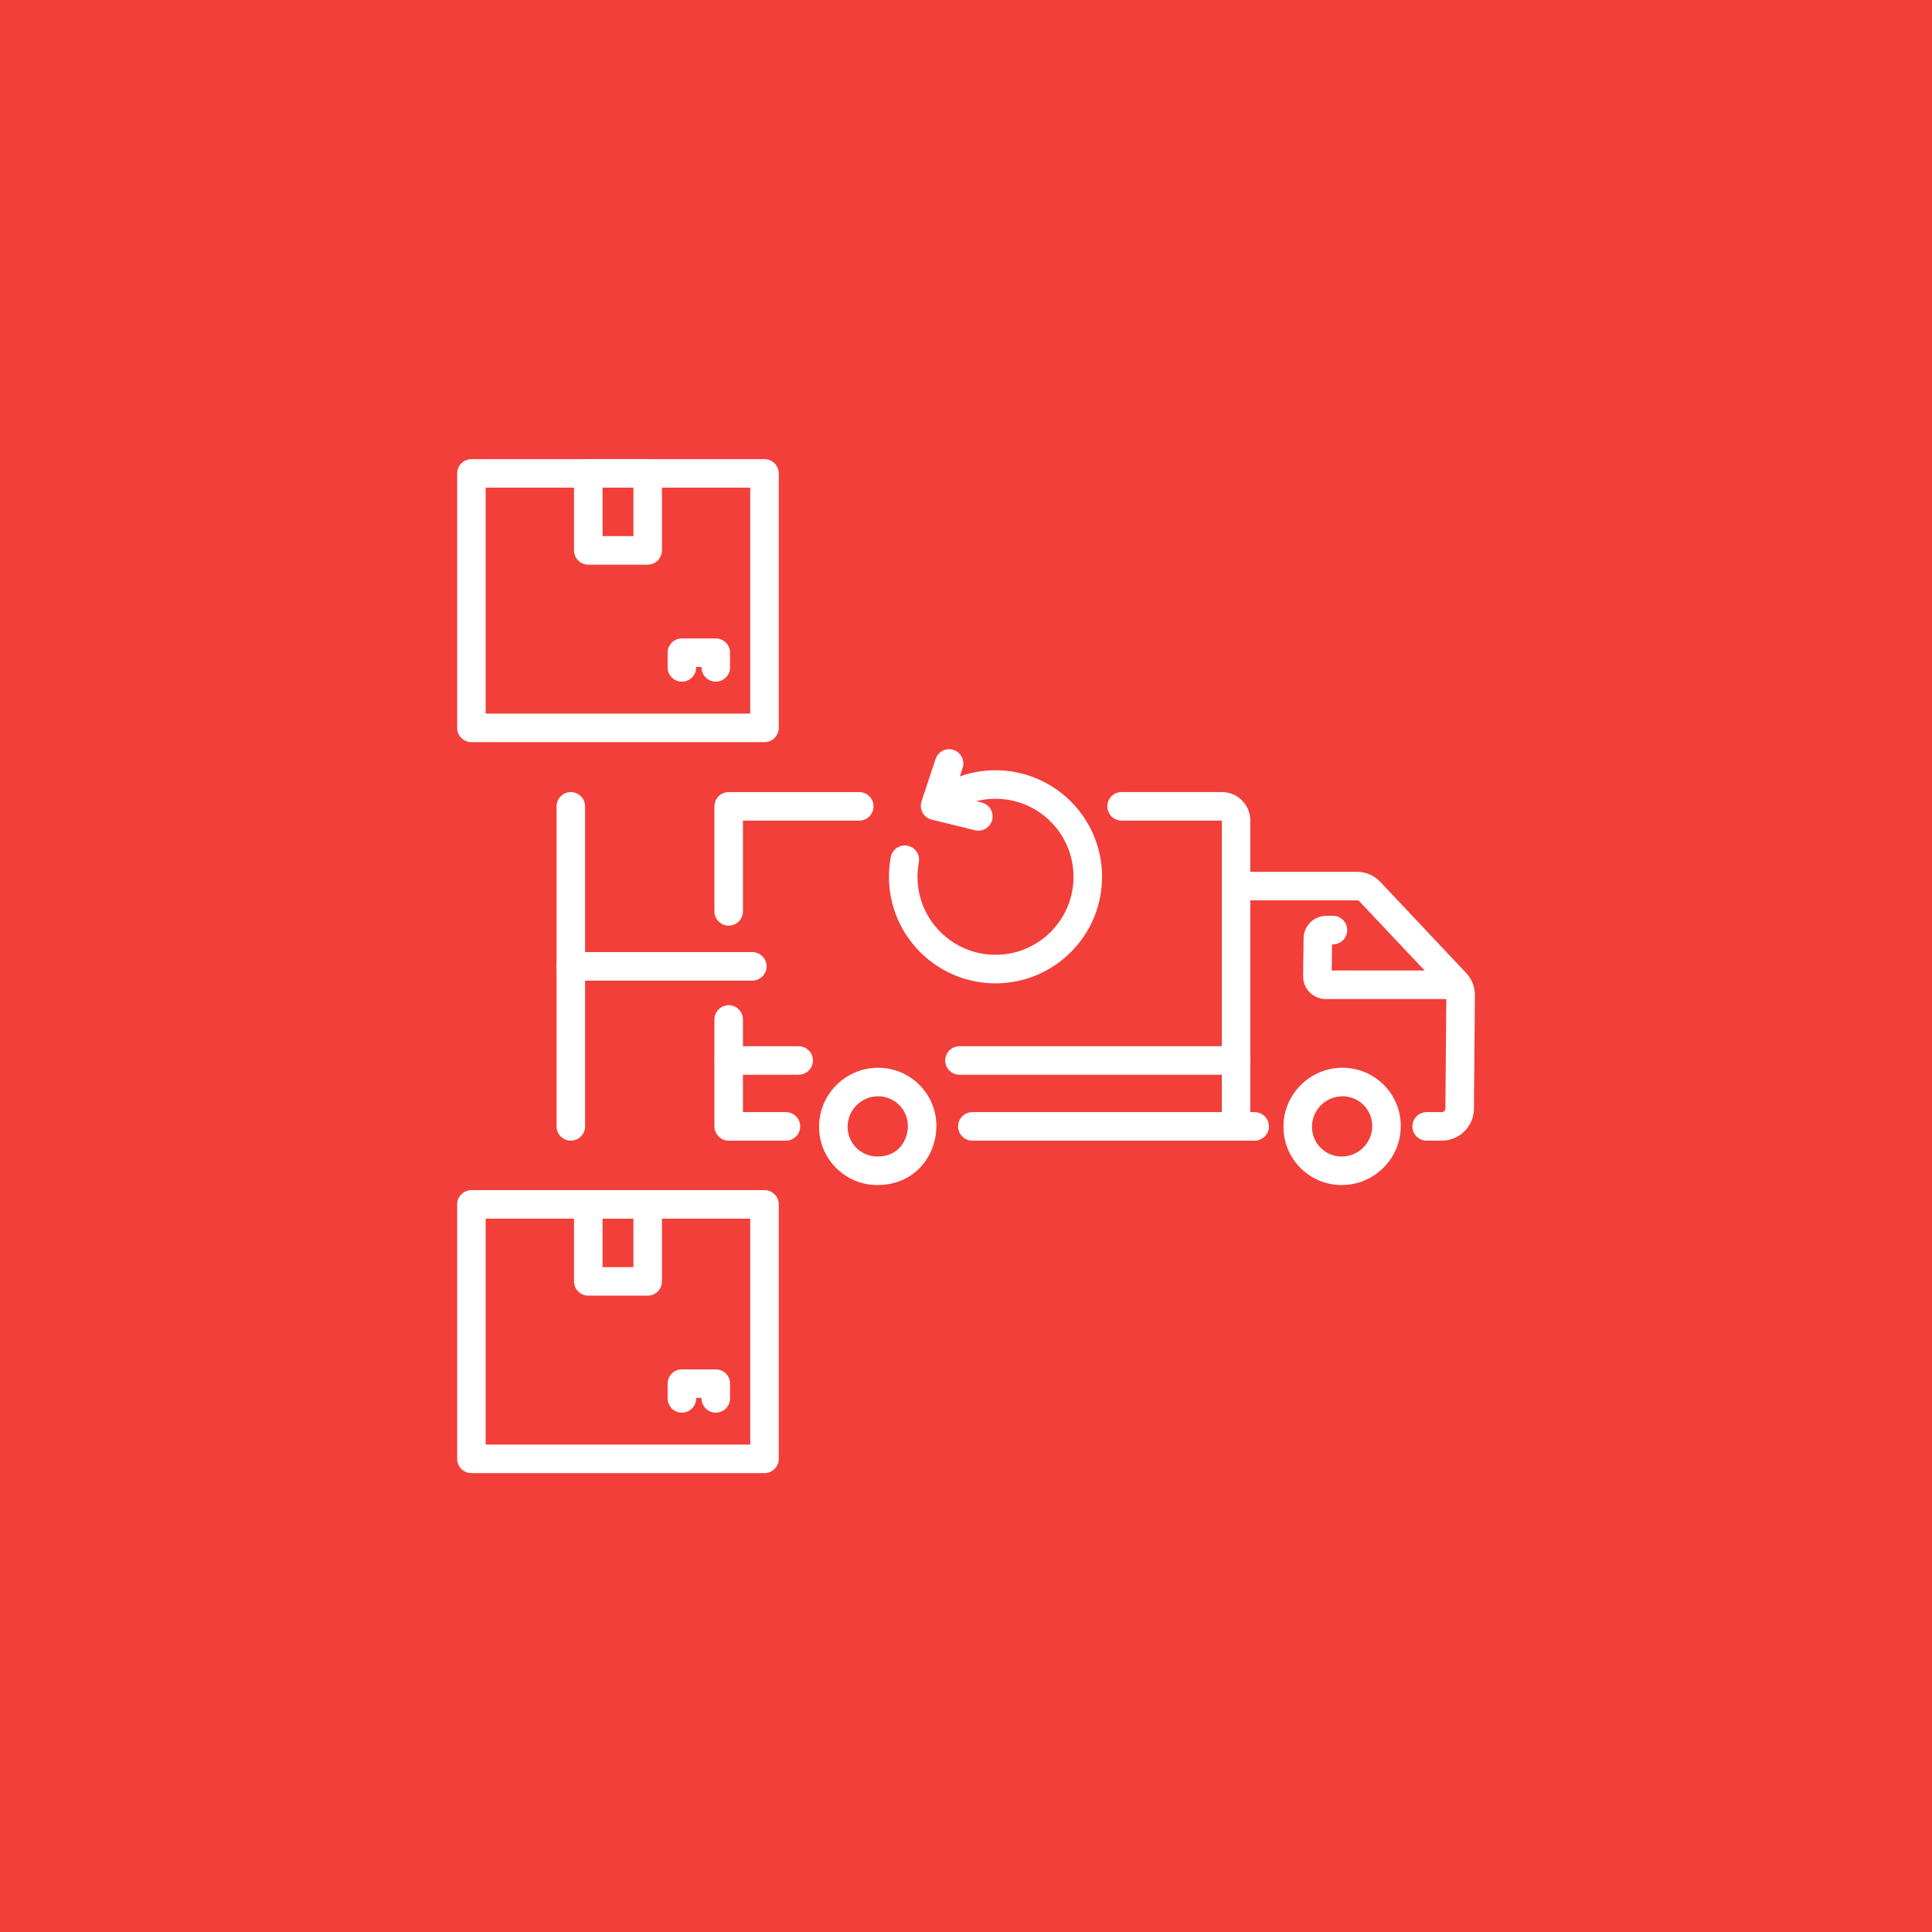 <svg xmlns="http://www.w3.org/2000/svg" width="80" height="80" viewBox="0 0 80 80" fill="none"><rect width="80" height="80" fill="#F23F3A"></rect><path d="M55.195 37.922C55.521 37.922 55.785 38.186 55.785 38.512C55.785 38.839 55.521 39.103 55.195 39.103H55.157L55.143 40.186H60.004L60.123 40.198C60.392 40.253 60.594 40.492 60.594 40.777C60.594 41.062 60.392 41.3 60.123 41.355L60.004 41.367H54.894C54.375 41.367 53.953 40.944 53.959 40.422V40.421L53.979 38.852C53.985 38.338 54.404 37.922 54.921 37.922H55.195Z" fill="white"></path><path d="M29.583 42.214C29.583 41.888 29.847 41.623 30.174 41.623C30.5 41.623 30.764 41.888 30.764 42.214V46.051H32.543L32.663 46.063C32.932 46.118 33.135 46.356 33.135 46.642C33.135 46.968 32.87 47.232 32.543 47.232H30.174C29.847 47.232 29.583 46.968 29.583 46.642V42.214Z" fill="white"></path><path d="M29.583 37.738V33.389C29.583 33.063 29.847 32.799 30.174 32.799H35.58C35.907 32.799 36.171 33.063 36.171 33.389C36.171 33.716 35.907 33.98 35.58 33.98H30.764V37.738C30.764 38.064 30.5 38.329 30.174 38.329C29.848 38.329 29.583 38.064 29.583 37.738Z" fill="white"></path><path d="M50.592 46.642V33.979H46.442C46.116 33.979 45.852 33.714 45.852 33.388C45.852 33.062 46.116 32.798 46.442 32.798H50.596C51.251 32.798 51.774 33.329 51.773 33.978V46.642C51.773 46.968 51.509 47.232 51.183 47.232C50.856 47.232 50.592 46.968 50.592 46.642Z" fill="white"></path><path d="M51.17 46.051L51.289 46.063C51.558 46.117 51.761 46.356 51.761 46.642C51.761 46.927 51.558 47.166 51.289 47.221L51.17 47.232H40.263C39.936 47.232 39.672 46.968 39.672 46.642C39.672 46.315 39.936 46.051 40.263 46.051H51.17Z" fill="white"></path><path d="M36.36 44.213C37.704 44.213 38.785 45.303 38.774 46.647C38.769 47.204 38.576 47.803 38.168 48.272C37.748 48.753 37.123 49.07 36.33 49.07C34.986 49.07 33.905 47.98 33.916 46.636C33.928 45.298 35.021 44.214 36.36 44.213ZM36.36 45.395C35.669 45.395 35.103 45.957 35.097 46.647C35.092 47.334 35.643 47.889 36.33 47.889C36.785 47.889 37.084 47.717 37.277 47.495C37.481 47.261 37.59 46.942 37.593 46.636C37.599 45.95 37.048 45.395 36.36 45.395Z" fill="white"></path><path d="M56.194 36.101C56.513 36.101 56.817 36.217 57.054 36.421L57.152 36.513L57.153 36.514L60.712 40.291C60.947 40.539 61.074 40.868 61.072 41.205V41.207L61.032 45.914C61.026 46.643 60.43 47.232 59.702 47.232H59.075C58.748 47.232 58.484 46.968 58.484 46.642C58.484 46.316 58.748 46.051 59.075 46.051H59.702C59.782 46.051 59.85 45.983 59.851 45.904L59.89 41.197C59.889 41.159 59.875 41.126 59.854 41.103L59.853 41.102L56.292 37.325V37.324C56.265 37.296 56.229 37.282 56.194 37.282H51.193C50.867 37.282 50.602 37.018 50.602 36.691C50.602 36.365 50.867 36.101 51.193 36.101H56.194Z" fill="white"></path><path d="M51.952 46.051C52.279 46.051 52.544 46.315 52.544 46.642C52.544 46.968 52.279 47.232 51.952 47.232H51.171C50.844 47.232 50.58 46.968 50.58 46.642C50.58 46.315 50.844 46.051 51.171 46.051H51.952Z" fill="white"></path><path d="M55.589 44.213C56.932 44.213 58.014 45.303 58.003 46.647C57.991 47.985 56.898 49.07 55.558 49.07C54.215 49.07 53.133 47.98 53.145 46.636C53.156 45.298 54.249 44.214 55.589 44.213ZM55.589 45.395C54.898 45.395 54.332 45.957 54.326 46.647C54.32 47.334 54.871 47.889 55.558 47.889C56.249 47.889 56.816 47.326 56.822 46.636C56.827 45.95 56.276 45.395 55.589 45.395Z" fill="white"></path><path d="M33.071 43.322L33.19 43.333C33.459 43.388 33.662 43.627 33.662 43.912C33.662 44.198 33.459 44.436 33.19 44.491L33.071 44.503H30.174C29.847 44.503 29.583 44.238 29.583 43.912C29.583 43.586 29.847 43.322 30.174 43.322H33.071Z" fill="white"></path><path d="M51.183 43.322L51.301 43.333C51.57 43.388 51.773 43.627 51.773 43.912C51.773 44.198 51.57 44.436 51.301 44.491L51.183 44.503H39.73C39.404 44.503 39.14 44.238 39.14 43.912C39.14 43.586 39.404 43.322 39.73 43.322H51.183Z" fill="white"></path><path d="M38.74 31.429C38.843 31.119 39.176 30.951 39.486 31.053C39.795 31.156 39.964 31.491 39.861 31.8L39.482 32.944L40.652 33.232C40.969 33.31 41.162 33.63 41.084 33.946C41.007 34.263 40.687 34.456 40.37 34.379L38.578 33.938C38.419 33.898 38.282 33.795 38.203 33.651C38.123 33.506 38.107 33.335 38.159 33.179L38.74 31.429Z" fill="white"></path><path d="M36.81 36.306C36.811 36.028 36.836 35.755 36.885 35.49C36.945 35.169 37.254 34.957 37.574 35.017C37.895 35.077 38.107 35.385 38.047 35.706C38.011 35.9 37.992 36.1 37.992 36.306C37.992 38.089 39.438 39.536 41.222 39.536C43.005 39.536 44.452 38.09 44.452 36.306C44.452 34.523 43.005 33.076 41.222 33.076C40.501 33.076 39.836 33.312 39.299 33.711L39.196 33.773C38.947 33.889 38.642 33.818 38.472 33.588C38.278 33.326 38.333 32.956 38.595 32.762L38.878 32.569C39.557 32.142 40.361 31.895 41.222 31.895C43.658 31.895 45.634 33.87 45.634 36.306C45.634 38.742 43.658 40.718 41.222 40.718C38.786 40.718 36.81 38.742 36.81 36.306Z" fill="white"></path><path d="M31.655 19.012C31.982 19.012 32.247 19.276 32.247 19.602V30.139C32.247 30.465 31.982 30.73 31.655 30.73H19.52C19.194 30.73 18.93 30.465 18.93 30.139V19.602C18.93 19.276 19.194 19.012 19.52 19.012H31.655ZM20.111 29.549H31.065V20.193H20.111V29.549Z" fill="white"></path><path d="M26.819 19.012C27.145 19.012 27.41 19.276 27.41 19.602V22.79C27.41 23.116 27.145 23.381 26.819 23.381H24.359C24.033 23.381 23.769 23.116 23.769 22.79V19.602C23.769 19.276 24.033 19.012 24.359 19.012H26.819ZM24.95 22.2H26.229V20.193H24.95V22.2Z" fill="white"></path><path d="M29.049 27.637V27.617H28.826V27.637C28.826 27.963 28.561 28.227 28.235 28.227C27.909 28.227 27.645 27.963 27.645 27.637V27.026C27.645 26.7 27.909 26.436 28.235 26.436H29.64C29.966 26.436 30.23 26.7 30.23 27.026V27.637C30.23 27.963 29.966 28.227 29.64 28.227C29.314 28.227 29.049 27.963 29.049 27.637Z" fill="white"></path><path d="M31.655 49.281C31.982 49.281 32.247 49.545 32.247 49.871V60.408C32.247 60.734 31.982 60.998 31.655 60.998H19.52C19.194 60.998 18.93 60.734 18.93 60.408V49.871C18.93 49.545 19.194 49.281 19.52 49.281H31.655ZM20.111 59.817H31.065V50.462H20.111V59.817Z" fill="white"></path><path d="M26.819 49.281C27.145 49.281 27.41 49.545 27.41 49.871V53.06C27.41 53.386 27.145 53.65 26.819 53.65H24.359C24.033 53.65 23.769 53.386 23.769 53.06V49.871C23.769 49.545 24.033 49.281 24.359 49.281H26.819ZM24.95 52.469H26.229V50.462H24.95V52.469Z" fill="white"></path><path d="M29.049 57.904V57.884H28.826V57.904C28.826 58.23 28.561 58.495 28.235 58.495C27.909 58.495 27.645 58.23 27.645 57.904V57.293C27.645 56.967 27.909 56.703 28.235 56.703H29.64C29.966 56.703 30.23 56.967 30.23 57.293V57.904C30.23 58.23 29.966 58.495 29.64 58.495C29.314 58.494 29.049 58.23 29.049 57.904Z" fill="white"></path><path d="M23.046 46.642V33.389C23.046 33.063 23.31 32.799 23.637 32.799C23.963 32.799 24.227 33.063 24.227 33.389V46.642C24.227 46.968 23.963 47.232 23.637 47.232C23.31 47.232 23.046 46.968 23.046 46.642Z" fill="white"></path><path d="M31.151 39.424C31.477 39.424 31.742 39.689 31.742 40.015C31.742 40.341 31.477 40.605 31.151 40.605H23.637C23.31 40.605 23.046 40.341 23.046 40.015C23.046 39.689 23.31 39.424 23.637 39.424H31.151Z" fill="white"></path></svg>